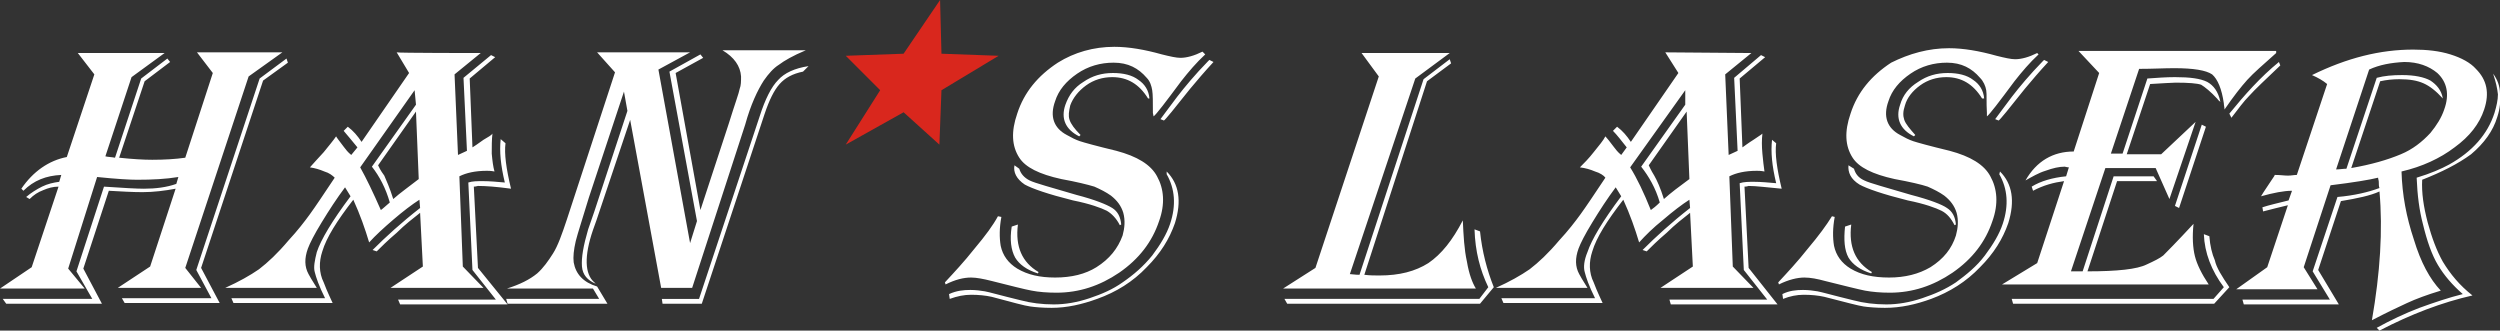<svg xmlns="http://www.w3.org/2000/svg" viewBox="0 0 363 48">
                                                        <rect x="0" y="0" width="363" height="48" fill="#333333" stroke="none"/>
                                                        <g>
                                                            <path fill="#FFFFFF" d="M197.7,7.7h12.8l-5,3.7L196,39.8c0.8,0.1,1.3,0.1,1.4,0.1l9.3-28.4l3.8-2.9l0.2,0.6l-3.5,2.6l-9.1,28.1
			c0.8,0.1,1.5,0.1,2.2,0.1c2.9,0,5.2-0.6,7.1-1.8c1.9-1.3,3.5-3.3,5-6.2c0.1,2.2,0.2,4.2,0.6,6c0.3,1.8,0.8,3.1,1.3,3.9h-28l4.7-3
			l9.2-27.8L197.7,7.7z M216.9,41.7l-2,2.4h-28l-0.4-0.7h28.3l1.3-1.7c-1.2-2.5-1.9-5.2-2-8.4l0.8,0.3
			C215.2,36.5,215.9,39.2,216.9,41.7 M254.3,7.7l-3.8,3.1l0.5,11.7l1.3-0.6l-0.5-10.6l3.9-3.3l0.6,0.3l-3.7,3.1l0.4,10
			c0.3-0.2,0.8-0.6,1.6-1.1c0.7-0.5,1.1-0.7,1.3-0.9c-0.1,0.9-0.1,1.8,0,2.9c0.1,1.1,0.2,1.9,0.3,2.6c-0.5-0.1-0.9-0.1-1.1-0.1
			c-1.7,0-3,0.3-4,0.8l0.5,13.1l3,3.1h-13.5l4.7-3.1l-0.4-7.8c-1,0.8-2.2,1.7-3.4,2.9c-1.3,1.1-2.3,2.1-2.9,2.7l-0.6-0.2
			c1.9-1.9,4.2-4,6.9-6.1l-0.1-1.2c-1.1,0.7-2.4,1.7-3.8,2.9c-1.5,1.2-2.6,2.3-3.5,3.3c-0.6-2-1.3-4-2.3-6.2
			c-2.4,3.1-3.9,5.5-4.5,7.5c-0.5,1.5-0.5,3.1,0.2,4.5c0.1,0.3,0.5,1.3,1.3,3h-14.4l-0.3-0.7h13.6c-0.9-1.8-1.3-3-1.5-3.8
			c-0.2-0.7-0.1-1.7,0.4-2.9c0.6-1.8,2.2-4.5,4.9-8.1l-0.8-1.3c-1.2,1.6-2.3,3.3-3.4,5.1c-1.1,1.8-1.7,3-2,3.8
			c-0.5,1.4-0.5,2.6,0.1,3.7c0.1,0.2,0.5,0.9,1.2,2h-13.3c2-0.9,3.6-1.8,4.9-2.7c1.3-1,2.7-2.3,4.3-4.2c1.3-1.4,2.3-2.7,3.1-3.8
			c0.8-1.1,2-2.9,3.6-5.3c-0.2-0.3-0.8-0.7-1.5-0.9c-0.7-0.3-1.4-0.5-2.2-0.6c0.6-0.6,1.3-1.3,2-2.2c0.8-1,1.4-1.7,1.7-2.3
			c0.2,0.2,0.6,0.7,1.2,1.5c0.3,0.4,0.6,0.8,1.1,1.2l0.8-1.1c-0.8-1-1.4-1.8-2-2.4l0.6-0.6c0.8,0.6,1.4,1.3,2,2.2l6.9-10l-1.9-3
			L254.3,7.7L254.3,7.7z M244.9,16.2l-5.5,7.8c0.1,0.2,0.3,0.7,0.8,1.5c0.4,0.7,0.9,1.8,1.4,3.4c1-0.9,2.2-1.8,3.7-2.9L244.9,16.2z
			 M244.7,13.1l-8,11.2c1,1.6,2,3.7,3,6.2c0.3-0.2,0.8-0.6,1.3-1.1c-0.6-2.1-1.6-3.8-2.7-5.2l6.4-9V13.1z M257.9,20.8
			c-0.2,1.5,0.1,3.7,0.8,6.6c-2.2-0.2-3.7-0.4-4.8-0.4c-0.1,0-0.2,0.1-0.6,0.1l0.6,11.8l4.2,5.3h-15.5l-0.2-0.7h14.2l-3.4-4.3
			l-0.6-12.6c0.6-0.2,1.3-0.2,2.1-0.2c1,0,2,0.1,3.2,0.2c-0.6-2.5-0.8-4.5-0.6-6.3L257.9,20.8z M296,7.9c-1.3,1.2-2.4,2.5-3.5,3.9
			c-2.3,3.1-3.6,4.8-4,5.1v-0.5c-0.1-1.6,0-2.7-0.1-3.3s-0.4-1.3-0.9-1.8c-1.2-1.4-2.7-2.2-4.8-2.2c-1.9,0-3.7,0.5-5.3,1.6
			c-1.6,1.1-2.7,2.4-3.2,4c-0.8,2.2-0.2,3.9,1.7,4.9c0.7,0.4,1.3,0.7,1.9,0.9c0.6,0.2,2.4,0.7,5.3,1.4c3,0.8,5,2,5.9,3.7
			c1,1.8,1.2,4,0.3,6.5c-1,3-2.9,5.5-5.8,7.5c-2.8,1.9-5.8,2.9-9.1,2.9c-1.3,0-2.5-0.1-3.6-0.3c-1-0.2-3-0.7-5.8-1.4
			c-1.1-0.3-2.1-0.5-3-0.5c-1,0-2.3,0.3-3.7,1l-0.1-0.3c1.3-1.4,2.8-3,4.3-4.9c1.6-1.9,2.7-3.4,3.5-4.7l0.4,0.1
			c-0.3,1.6-0.3,3-0.1,4.2c0.3,1.4,1.1,2.5,2.4,3.3c1.5,0.9,3.3,1.3,5.6,1.3c2.3,0,4.3-0.5,6-1.5c1.9-1.2,3.1-2.7,3.7-4.6
			c0.3-1.1,0.4-2.2,0.1-3.3c-0.3-1-0.9-1.8-1.8-2.5c-0.7-0.5-1.5-0.9-2.4-1.3c-0.9-0.3-2.6-0.7-4.8-1.1c-3.2-0.7-5.2-1.7-6.1-3.1
			c-1.1-1.7-1.2-3.8-0.3-6.4c1-3.1,3-5.5,5.9-7.4C277.2,7.8,280,7,283,7c2.1,0,4.4,0.4,6.9,1.1c1.2,0.3,2.1,0.5,2.7,0.5
			c0.9,0,2-0.3,3.2-0.9L296,7.9z M297.4,9c-1.3,1.4-2.4,2.7-3.4,3.9c-2.3,2.9-3.6,4.5-3.8,4.6l-0.5-0.2c1.1-1.4,3.1-4.5,6.9-8.4
			l0.2-0.2L297.4,9z M287.8,14.3c-1.3-2.1-3-3.1-5.2-3.1c-1.4,0-2.7,0.4-3.8,1.2c-1.1,0.8-1.9,1.8-2.2,2.9c-0.3,0.9-0.3,1.5-0.1,2.1
			c0.2,0.6,0.8,1.3,1.6,2.2l-0.2,0.2c-2-1-2.7-2.6-2-4.6c0.4-1.4,1.3-2.5,2.6-3.3c1.3-0.9,2.7-1.3,4.3-1.3c1.5,0,2.8,0.3,3.7,1
			c0.9,0.6,1.5,1.5,1.6,2.7L287.8,14.3z M290.4,24.9c1.8,1.8,2.2,4.3,1.2,7.5c-0.8,2.3-2.1,4.4-4.1,6.4c-2,2.1-4.4,3.6-7.1,4.6
			c-2.2,0.8-4.4,1.3-6.7,1.3c-1.3,0-2.4-0.1-3.1-0.2s-2.6-0.6-5.7-1.4c-0.9-0.2-1.9-0.3-3-0.3c-1,0-2,0.2-3,0.6l-0.1-0.7
			c1-0.5,2-0.6,3-0.6c0.8,0,1.5,0.1,2.1,0.2c0.6,0.1,2.3,0.6,5.2,1.3c1.5,0.4,3.1,0.6,4.8,0.6c1.7,0,3.4-0.3,5.2-0.9
			c1.8-0.6,3.4-1.3,4.9-2.3c1.5-1.1,3-2.3,4.2-3.9c1.2-1.6,2.1-3.1,2.6-4.6c0.9-2.7,0.7-5.1-0.5-7.2L290.4,24.9z M268.8,32.6
			c-0.4,3.2,0.6,5.5,3,6.9l-0.1,0.2c-1.6-0.5-2.7-1.3-3.3-2.3c-0.6-1.1-0.7-2.6-0.5-4.5L268.8,32.6z M268.4,24l0.8,0.5
			c0.2,0.7,0.6,1.3,1.5,1.7c0.8,0.4,3.1,1,6.8,2.1c2.7,0.7,4.5,1.4,5.2,1.9c0.8,0.5,1.2,1.3,1.3,2.4l-0.2,0.1
			c-0.5-1-1.1-1.7-1.9-2.1c-0.8-0.4-2.4-1-4.9-1.5c-3.6-0.9-5.9-1.7-7-2.3C268.7,26,268.3,25,268.4,24 M330.5,7.7
			c-1.9,1.7-3.3,2.9-4.2,3.9c-0.9,1-2,2.4-3.3,4.3c0-0.3-0.1-0.6-0.1-0.9c-0.3-2.1-0.9-3.5-1.7-4.2c-0.9-0.6-2.7-0.9-5.5-0.9
			c-1.5,0-3.2,0.1-5.1,0.1l-4.1,12.3h1.7l3.6-10.9c1.4-0.1,2.7-0.2,4-0.2c2.2,0,3.7,0.2,4.7,0.7c0.9,0.5,1.6,1.4,1.9,2.9
			c-0.2-0.2-0.4-0.3-0.4-0.4c-1-1.1-1.9-1.8-2.4-2.1c-0.6-0.2-1.8-0.3-3.7-0.3c-0.6,0-1.8,0.1-3.7,0.2l-3.4,10.2h5l5-4.7L315,28.9
			l-2-4.5h-7.3l-5,15h1.7l4.5-13.8h5.8l0.5,0.7h-5.8l-4.3,13.1c4.3,0,7.2-0.3,8.6-1c1.1-0.5,1.9-0.9,2.4-1.3
			c0.4-0.4,1.9-1.9,4.4-4.6c-0.2,1.9-0.1,3.5,0.2,4.7c0.3,1.2,1,2.6,2,4.1h-30l5.1-3.1l3.9-11.9c-1.5,0.2-3,0.6-4.5,1.4l-0.2-0.6
			c1.3-0.8,3-1.3,5-1.5l0.4-1.3c-0.3,0-0.5-0.1-0.6-0.1c-0.8,0-1.7,0.2-2.8,0.6c-1,0.3-2,0.9-2.9,1.4c1.6-2.8,4-4.2,7-4.2l3.7-11.4
			l-3-3.2h28.7L330.5,7.7L330.5,7.7z M331.1,9.5c-2.2,2.1-3.7,3.5-4.5,4.4c-0.8,0.8-1.6,1.9-2.6,3.2l-0.3-0.6
			c2.2-2.7,4.5-5.3,7.2-7.5L331.1,9.5z M320.3,18.4l-3.9,11.8l-0.6-0.3l3.9-11.8L320.3,18.4z M323.7,41.7l-2.2,2.4h-29.2l-0.2-0.7
			h29.3l1.5-1.7c-1.8-2.4-2.8-5-2.9-7.7l0.8,0.3c0.1,1.4,0.4,2.6,0.8,3.5C321.8,38.8,322.6,40.1,323.7,41.7 M335.7,10.9
			c5.1-2.5,9.9-3.7,14.7-3.7c2,0,3.8,0.2,5.4,0.7c1.6,0.5,2.9,1.2,3.7,2.1c1.6,1.6,2,3.5,1.2,5.9c-0.7,2.1-2.1,3.9-4.3,5.5
			c-2.1,1.6-4.7,2.8-7.7,3.5c0.1,3.4,0.7,6.6,1.8,9.9c1,3.3,2.3,5.7,3.9,7.4c-2,0.6-3.6,1.2-4.9,1.8s-3,1.4-5.1,2.5
			c1.2-6.9,1.6-13.1,1.1-18.7c-1.3,0.6-3.2,1-5.6,1.4l-3.3,10l3,5h-13.8l-0.2-0.7h12.7l-2.5-4.1l3.6-10.8c2.4-0.2,4.5-0.7,6.1-1.3
			c-0.1-0.2-0.1-0.6-0.1-0.9c0-0.2-0.1-0.4-0.1-0.6c-1.2,0.3-3.6,0.7-6.9,1.1l-3.9,11.9l2,3.2h-11.8l4.5-3.2l3-9
			c-1.3,0.3-2.4,0.6-3.6,0.9l-0.1-0.6c0.9-0.3,2.2-0.6,3.8-1l0.5-1.4c-1.2,0-2.7,0.3-4.5,0.8c0.1-0.2,0.5-0.8,1.1-1.7
			c0.1-0.1,0.3-0.5,0.8-1.2l0.1-0.2c0.8,0,1.4,0.1,1.9,0.1c0.5,0,0.9-0.1,1.3-0.1l4.4-13.2C337.3,11.7,336.6,11.3,335.7,10.9
			 M344,10.1l-4.8,14.5c0.5,0,1-0.1,1.5-0.1l4.4-13.2c1.1-0.3,2.3-0.4,3.7-0.4c1.8,0,3.2,0.3,4.1,0.8c0.9,0.6,1.6,1.4,1.8,2.6
			c-1-1.1-1.9-1.8-2.8-2.2s-2-0.6-3.5-0.6c-1,0-1.9,0.1-2.8,0.3l-4.2,12.6c2.9-0.5,5.3-1.2,7.2-2c1.7-0.7,3.1-1.8,4.3-3.1
			c0.9-1.1,1.6-2.2,2-3.4c0.8-2.2,0.4-4-1-5.3c-1.2-1-2.8-1.6-4.8-1.6C347.2,9.1,345.5,9.4,344,10.1 M351.7,26.1
			c-0.1,1.9,0.2,3.9,0.8,6.2c0.6,2.2,1.3,4.1,2.2,5.7c1.1,1.8,2.4,3.4,4.3,4.9c-4.4,1-8.9,2.7-13.5,5.1l-0.4-0.4
			c2-1.1,4.1-2.1,6.2-2.9c2.2-0.8,4.3-1.5,6.3-2c-1.5-1.3-2.7-2.7-3.6-4.2s-1.6-3.5-2.2-6c-0.5-1.9-0.8-4.1-0.9-6.7
			c2-0.6,3.6-1.3,4.7-1.9c3.4-1.9,5.6-4.4,6.6-7.5c0.3-1,0.5-1.9,0.5-2.7c-0.1-0.9-0.3-1.8-0.7-3c0.6,0.8,1,1.8,1,2.9
			c0.1,1.1,0,2.2-0.4,3.4c-0.6,2-1.9,3.8-3.8,5.4C356.9,23.8,354.5,25,351.7,26.1"></path>
                                                            <path fill="#FFFFFF" d="M11.3,7.7h12.6l-4.8,3.5l-3.8,11.5c0.4,0.1,0.9,0.1,1.4,0.2l3.8-11.5l3.8-2.9L24.7,9L21,11.8l-3.7,11.1
			c1.9,0.2,3.5,0.3,4.8,0.3c1.8,0,3.4-0.1,4.8-0.3l4-12.3l-2.3-3H41l-4.9,3.5l-9.2,27.8l2.3,2.9H17.1l4.7-3.1l3.7-11.3
			c-1.6,0.3-3.2,0.5-4.8,0.5c-1.5,0-3.1-0.1-4.9-0.2L12.1,39l2.7,5.1H0.9l-0.5-0.7h13l-2.3-4l4-12.3c2.9,0.2,4.8,0.3,5.8,0.3
			c1.7,0,3.3-0.2,4.7-0.7l0.3-1c-1.8,0.3-3.8,0.4-6,0.4c-1,0-2.9-0.1-5.8-0.4L9.9,39l2.4,2.9H0l4.6-3.1l3.9-11.7
			c-0.8,0-1.5,0.2-2.2,0.5c-0.8,0.3-1.4,0.7-2,1.3l-0.5-0.3c0.7-0.6,1.5-1.1,2.3-1.5s1.7-0.6,2.5-0.7l0.3-1c-2.2,0.1-4,0.8-5.5,2.3
			l-0.3-0.3c1.7-2.5,4-4.1,6.6-4.6l4-12L11.3,7.7z M41.8,9.1l-3.6,2.6l-9,27.2l2.7,5.1H18.1l-0.4-0.7h13l-2.2-4.1l9.2-27.8l3.9-2.9
			L41.8,9.1z M69.8,7.7L66,10.8l0.5,11.7l1.3-0.6l-0.5-10.6l4-3.3l0.6,0.3l-3.7,3.1l0.4,10c0.3-0.2,0.8-0.5,1.6-1.1
			c0.7-0.4,1.2-0.7,1.3-0.9c-0.1,0.9-0.1,1.8-0.1,2.9c0.1,1.1,0.2,1.9,0.4,2.6c-0.5-0.1-0.9-0.1-1.1-0.1c-1.7,0-3,0.3-4,0.8
			l0.5,13.1l3,3.1H56.7l4.7-3.1L61,30.9c-1,0.8-2.2,1.7-3.4,2.9c-1.3,1.1-2.3,2.1-2.9,2.7l-0.6-0.2c1.9-1.9,4.2-4,6.9-6.1L60.9,29
			c-1.1,0.7-2.4,1.7-3.8,2.9s-2.6,2.3-3.5,3.3c-0.6-2-1.3-4-2.3-6.2c-2.4,3.1-3.9,5.5-4.5,7.5C46.3,38,46.3,39.6,47,41
			c0.1,0.3,0.5,1.3,1.3,3H33.9l-0.3-0.7h13.6c-0.9-1.8-1.3-3-1.5-3.8c-0.2-0.7,0-1.7,0.3-2.9c0.6-1.8,2.2-4.5,4.9-8.1l-0.8-1.3
			c-1.2,1.6-2.3,3.3-3.4,5.1c-1.1,1.8-1.7,3-2,3.8c-0.5,1.4-0.5,2.6,0.1,3.7c0.1,0.2,0.5,0.9,1.2,2H32.7c2-0.9,3.6-1.8,4.9-2.7
			c1.3-1,2.7-2.3,4.3-4.2c1.3-1.4,2.3-2.7,3.1-3.8c0.8-1.1,2-2.9,3.6-5.3c-0.3-0.3-0.8-0.7-1.5-0.9c-0.7-0.3-1.4-0.5-2.1-0.6
			c0.5-0.6,1.2-1.3,2-2.2c0.8-1,1.4-1.7,1.8-2.3c0.1,0.2,0.5,0.7,1.1,1.5c0.3,0.4,0.6,0.8,1.1,1.2l0.9-1.1c-0.8-1-1.5-1.8-2-2.4
			l0.6-0.6c0.8,0.6,1.4,1.3,2,2.2l6.9-10l-1.8-3C57.6,7.7,69.8,7.7,69.8,7.7z M60.4,16.2L54.9,24c0.1,0.2,0.3,0.7,0.9,1.5
			c0.3,0.7,0.8,1.8,1.3,3.4c1-0.9,2.3-1.8,3.7-2.9L60.4,16.2z M60.2,13.1l-7.9,11.2c0.9,1.6,1.9,3.7,3,6.2c0.3-0.2,0.7-0.6,1.3-1.1
			c-0.6-2.1-1.5-3.8-2.6-5.2l6.4-9L60.2,13.1z M73.4,20.8c-0.2,1.5,0.1,3.7,0.8,6.6C72,27.1,70.5,27,69.4,27c-0.1,0-0.3,0.1-0.6,0.1
			l0.6,11.8l4.3,5.3H58.1l-0.3-0.7H72l-3.4-4.3L68,26.5c0.6-0.2,1.3-0.2,2.1-0.2c1,0,2.1,0.1,3.2,0.2c-0.6-2.5-0.8-4.5-0.6-6.3
			L73.4,20.8z M100.5,41.8H96l-4.5-24.4L86.6,32l-0.5,1.4c-1.3,3.8-1.2,6.4,0.2,7.6l0.2,0.2c-1.2-0.5-1.9-1.3-2-2.5
			c-0.1-1.3,0.2-3,0.9-5.4l0.9-2.6l4.8-14.6l-0.5-2.8l-5.1,15.4c-0.9,3-1.6,5.1-1.9,6.3c-0.3,1.3-0.4,2.3-0.3,3.1
			c0.3,1.7,1.4,2.9,3.4,3.5l1.5,2.5H73.7l-0.2-0.7H87l-0.9-1.5H73.6c1.9-0.6,3.3-1.3,4.4-2.2c0.9-0.8,1.6-1.8,2.3-2.9
			c0.7-1.1,1.3-2.8,2-4.9l7-21.4l-2.6-2.9h13.5l-4.6,2.5l4.6,25.2l1-3.2l-4-21.7l4.5-2.5l0.4,0.5l-4,2.2l3.6,19.9l4.1-12.5
			c0.9-2.9,1.5-4.5,1.6-5.1c0.2-0.5,0.2-1.1,0.2-1.8c-0.1-1.5-1-2.8-2.7-3.8H117c-1.9,0.8-3.1,1.5-3.9,2.1c-0.8,0.5-1.5,1.3-2.2,2.3
			c-0.9,1.4-1.9,3.5-2.7,6.4L100.5,41.8z M117.4,9.6l-0.8,0.8c-1.5,0.3-2.6,0.9-3.4,1.8c-0.8,0.9-1.5,2.3-2.2,4.4l-9.1,27.5h-5.7
			l-0.1-0.7h5.4l8.8-26.5c0.8-2.5,1.7-4.3,2.7-5.3C113.9,10.6,115.4,9.9,117.4,9.6 M175,7.9c-1.3,1.2-2.4,2.5-3.5,3.9
			c-2.3,3.1-3.6,4.8-4,5.1l-0.1-0.5c0-1.6,0-2.7-0.1-3.3c-0.1-0.6-0.3-1.3-0.8-1.8c-1.2-1.4-2.7-2.2-4.8-2.2c-1.9,0-3.7,0.5-5.3,1.6
			c-1.6,1.1-2.7,2.4-3.2,4c-0.8,2.2-0.2,3.9,1.7,4.9c0.7,0.4,1.3,0.7,1.9,0.9c0.6,0.2,2.4,0.7,5.3,1.4c3,0.8,5,2,5.9,3.7
			c1,1.8,1.2,4,0.3,6.5c-1,3-2.9,5.5-5.8,7.5c-2.8,1.9-5.8,2.9-9.1,2.9c-1.3,0-2.6-0.1-3.6-0.3c-1.1-0.2-3-0.7-5.8-1.4
			c-1.2-0.3-2.2-0.5-3-0.5c-1.1,0-2.3,0.3-3.7,1l-0.1-0.3c1.3-1.4,2.8-3,4.3-4.9c1.6-1.9,2.7-3.4,3.4-4.7l0.5,0.1
			c-0.3,1.6-0.3,3-0.1,4.2c0.3,1.4,1.1,2.5,2.4,3.3c1.5,0.9,3.3,1.3,5.5,1.3c2.4,0,4.4-0.5,6-1.5c1.9-1.2,3.1-2.7,3.8-4.6
			c0.3-1.1,0.4-2.2,0.1-3.3c-0.3-1-0.9-1.8-1.8-2.5c-0.7-0.5-1.5-0.9-2.4-1.3c-1-0.3-2.6-0.7-4.8-1.1c-3.2-0.7-5.2-1.7-6.1-3.1
			c-1.1-1.7-1.2-3.8-0.3-6.4c1-3.1,3-5.5,5.9-7.4c2.4-1.5,5.2-2.3,8.2-2.3c2.1,0,4.4,0.4,6.9,1.1c1.2,0.3,2.1,0.5,2.7,0.5
			c0.9,0,2-0.3,3.2-0.9L175,7.9z M176.2,9c-1.3,1.4-2.4,2.7-3.4,3.9c-2.3,2.9-3.6,4.5-3.8,4.6l-0.5-0.2c1.1-1.4,3.1-4.5,6.9-8.4
			l0.2-0.2L176.2,9z M166.7,14.3c-1.3-2.1-3-3.1-5.2-3.1c-1.4,0-2.7,0.4-3.8,1.2s-1.9,1.8-2.3,2.9c-0.2,0.9-0.3,1.5-0.1,2.1
			c0.2,0.6,0.7,1.3,1.6,2.2l-0.2,0.2c-2-1-2.7-2.6-2-4.6c0.5-1.4,1.3-2.5,2.6-3.3c1.3-0.9,2.7-1.3,4.3-1.3c1.5,0,2.8,0.3,3.7,1
			c0.9,0.6,1.5,1.5,1.6,2.7L166.7,14.3z M169.4,24.9c1.8,1.8,2.2,4.3,1.2,7.5c-0.8,2.3-2.1,4.4-4.1,6.4c-2,2.1-4.4,3.6-7.2,4.6
			c-2.2,0.8-4.4,1.3-6.6,1.3c-1.3,0-2.4-0.1-3.1-0.2c-0.8-0.1-2.6-0.6-5.6-1.4c-0.9-0.2-1.9-0.3-3-0.3c-1,0-2,0.2-3.1,0.6l-0.1-0.7
			c1.1-0.5,2.1-0.6,3.1-0.6c0.8,0,1.5,0.1,2.1,0.2c0.6,0.1,2.3,0.6,5.2,1.3c1.5,0.4,3.1,0.6,4.8,0.6s3.4-0.3,5.2-0.9
			c1.8-0.6,3.4-1.3,4.8-2.3c1.6-1.1,3-2.3,4.3-3.9c1.2-1.6,2.1-3.1,2.6-4.6c0.9-2.7,0.7-5.1-0.5-7.2L169.4,24.9z M147.8,32.6
			c-0.4,3.2,0.6,5.5,3,6.9l-0.1,0.2c-1.6-0.5-2.7-1.3-3.3-2.3c-0.6-1.1-0.8-2.6-0.5-4.5L147.8,32.6z M147.3,24l0.7,0.5
			c0.2,0.7,0.7,1.3,1.5,1.7c0.8,0.4,3.1,1,6.8,2.1c2.7,0.7,4.4,1.4,5.2,1.9c0.8,0.5,1.2,1.3,1.3,2.4l-0.2,0.1
			c-0.5-1-1.2-1.7-1.9-2.1c-0.8-0.4-2.4-1-4.9-1.5c-3.6-0.9-5.9-1.7-7-2.3C147.6,26,147.1,25,147.3,24"></path>
                                                        </g>
                                                        <polygon fill="#D9271D" points="136.5,0 131.2,7.8 122.8,8.1 127.8,13.1 122.8,21 131.2,16.3 136.4,21 136.7,13.1 145,8.1 136.7,7.8 	"></polygon>
                                                    </svg>